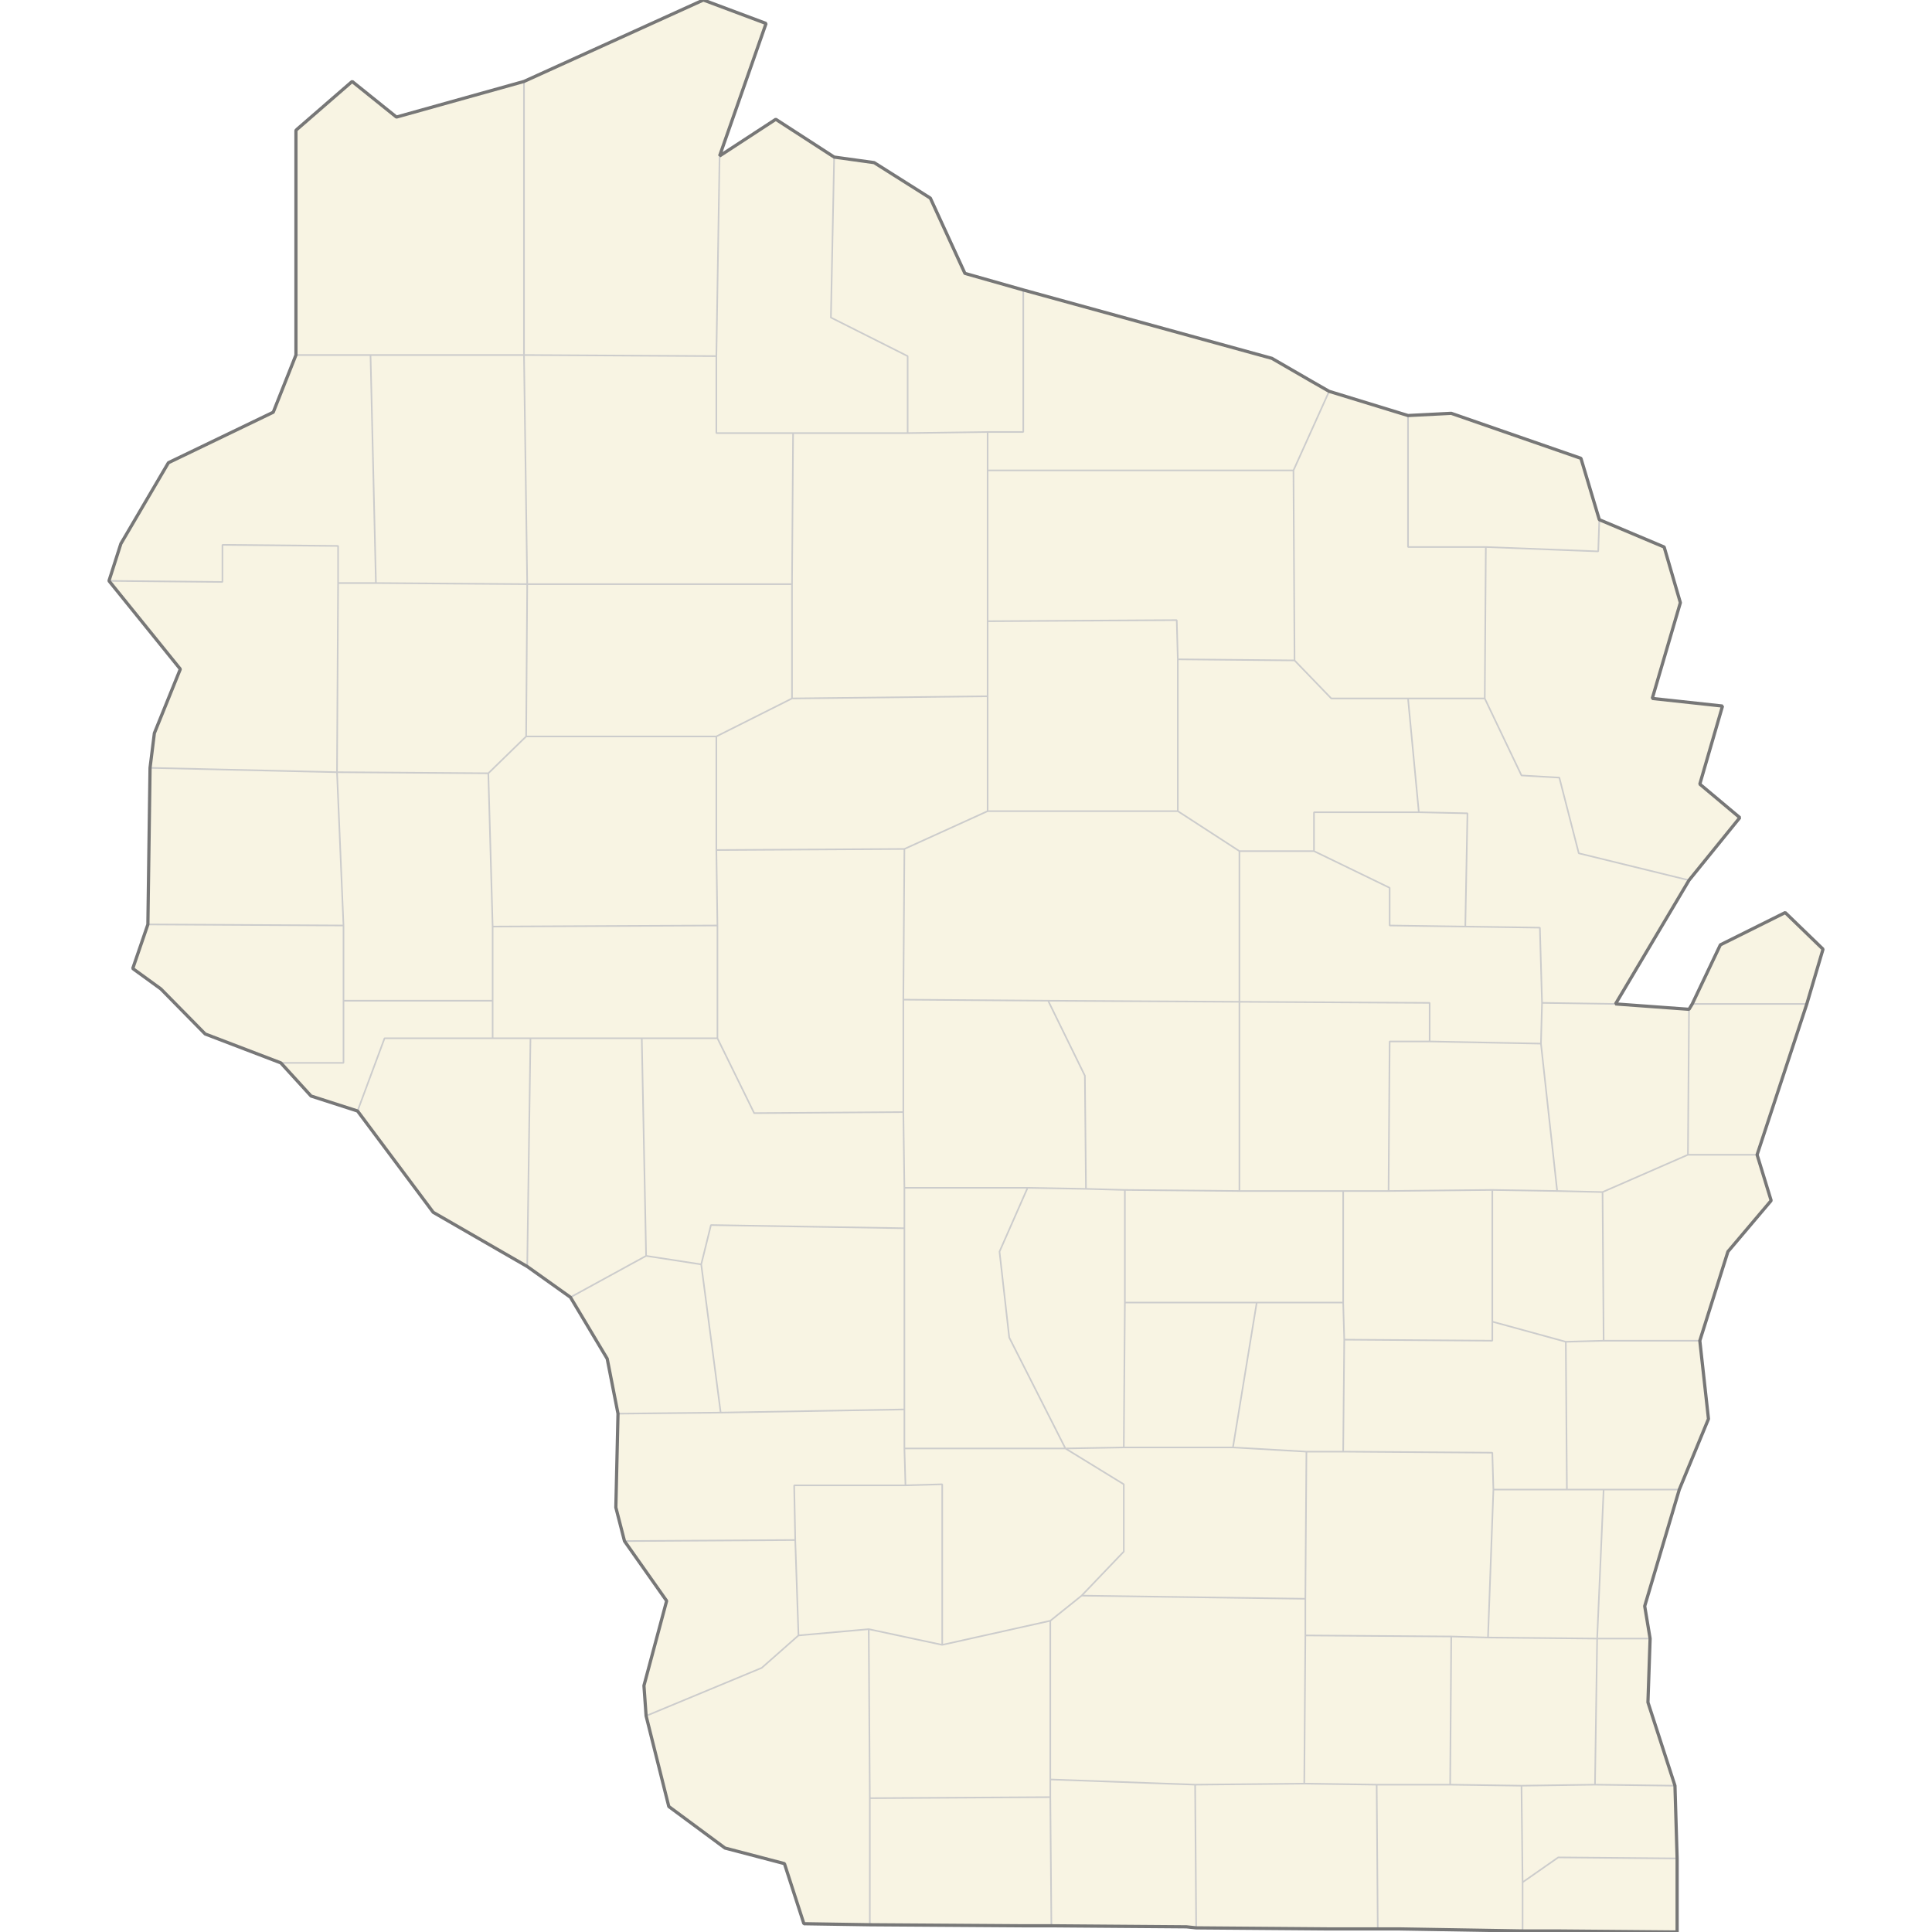 <?xml version="1.0" standalone="no"?>
<svg viewBox="0 0 1200 1200" xmlns="http://www.w3.org/2000/svg" xmlns:xlink="http://www.w3.org/1999/xlink">
<rect x="0" y="0" width="1200" height="1200" fill="#333333" stroke="none"/>
<g id="um-canvas"><rect id="um-canvas-background" x="0" y="0" width="1200" height="1200" fill="transparent"></rect><g id="um-map" transform="translate(0,0),scale(1,1)"><rect id="um-map-background" x="0" y="0" width="1200" height="1200" fill="#ffffff00" stroke="#ffffff00" stroke-width="1" stroke-opacity="1"></rect><path d="M1041.692,1200L966.51,1199.357L945.701,1199.357L945.701,1169.124L967.853,1153.664L1041.692,1154.308Z" id="55059" class="region" fill="#F8F4E3" stroke="transparent" stroke-width="0"></path><path d="M1041.692,1154.308L967.853,1153.664L945.701,1169.124L945.03,1109.133L990.676,1108.486L1040.349,1109.133Z" id="55101" class="region" fill="#F8F4E3" stroke="transparent" stroke-width="0"></path><path d="M1040.349,1109.133L990.676,1108.486L992.018,1017.75L1024.91,1017.75L1023.567,1057.348Z" id="55079" class="region" fill="#F8F4E3" stroke="transparent" stroke-width="0"></path><path d="M1024.91,1017.75L992.018,1017.75L996.046,925.188L1043.034,925.188L1021.554,997.588Z" id="55089" class="region" fill="#F8F4E3" stroke="transparent" stroke-width="0"></path><path d="M1043.034,925.188L996.046,925.188L973.223,925.188L972.551,833.399L996.046,832.742L1055.788,832.742L1061.158,881.327Z" id="55117" class="region" fill="#F8F4E3" stroke="transparent" stroke-width="0"></path><path d="M1055.788,832.742L996.046,832.742L995.374,740.413L1048.404,717.245L1091.365,717.245L1100.092,745.703L1073.241,777.409Z" id="55071" class="region" fill="#F8F4E3" stroke="transparent" stroke-width="0"></path><path d="M1091.365,717.245L1048.404,717.245L1049.076,626.897L1051.089,623.565L1122.243,623.565Z" id="55061" class="region" fill="#F8F4E3" stroke="transparent" stroke-width="0"></path><path d="M1122.243,623.565L1051.089,623.565L1068.542,586.87L1108.818,566.818L1132.312,589.542Z" id="55029" class="region" fill="#F8F4E3" stroke="transparent" stroke-width="0"></path><path d="M1033.636,339.761L1043.705,374.338L1026.253,433.82L1069.885,438.541L1055.788,487.022L1080.625,507.849L1049.076,546.74L980.607,529.989L968.524,482.988L945.03,481.643L922.207,433.82L922.878,339.761L992.689,342.475L993.361,322.782Z" id="55075" class="region" fill="#F8F4E3" stroke="transparent" stroke-width="0"></path><path d="M981.949,284.681L993.361,322.782L992.689,342.475L922.878,339.761L874.547,339.761L874.547,258.091L901.397,256.726Z" id="55037" class="region" fill="#F8F4E3" stroke="transparent" stroke-width="0"></path><path d="M825.545,243.07L874.547,258.091L874.547,339.761L922.878,339.761L922.207,433.82L874.547,433.82L826.887,433.82L804.064,410.19L803.393,292.173Z" id="55041" class="region" fill="#F8F4E3" stroke="transparent" stroke-width="0"></path><path d="M814.804,236.921L825.545,243.07L803.393,292.173L613.425,292.173L613.425,268.323L635.577,268.323L635.577,180.096L789.968,222.564Z" id="55125" class="region" fill="#F8F4E3" stroke="transparent" stroke-width="0"></path><path d="M542.943,101.009L577.848,123.057L599.329,169.804L635.577,180.096L635.577,268.323L613.425,268.323L563.752,269.005L563.752,221.196L516.092,197.235L518.106,97.561Z" id="55051" class="region" fill="#F8F4E3" stroke="transparent" stroke-width="0"></path><path d="M518.106,97.561L516.092,197.235L563.752,221.196L563.752,269.005L492.598,269.005L444.938,269.005L444.938,221.196L446.952,96.871L481.858,74.093Z" id="55003" class="region" fill="#F8F4E3" stroke="transparent" stroke-width="0"></path><path d="M387.881,957.189L382.511,936.298L383.853,878.049L447.623,877.393L561.738,875.426L561.738,899.672L562.409,922.573L493.269,922.573L493.94,956.537Z" id="55123" class="region" fill="#F8F4E3" stroke="transparent" stroke-width="0"></path><path d="M399.963,1046.971L414.06,994.334L387.881,957.189L493.94,956.537L495.954,1015.8L473.131,1035.938L401.306,1065.774Z" id="55023" class="region" fill="#F8F4E3" stroke="transparent" stroke-width="0"></path><path d="M450.308,1147.862L415.402,1122.053L401.306,1065.774L473.131,1035.938L495.954,1015.8L539.586,1011.899L540.258,1116.886L540.258,1195.501L499.31,1194.858L487.228,1157.53Z" id="55043" class="region" fill="#F8F4E3" stroke="transparent" stroke-width="0"></path><path d="M325.453,50.589L325.453,220.512L230.134,220.512L183.816,220.512L183.816,148.511L183.816,80.999L184.488,80.309L218.722,50.589L246.244,72.712Z" id="55031" class="region" fill="#F8F4E3" stroke="transparent" stroke-width="0"></path><path d="M446.952,96.871L444.938,221.196L325.453,220.512L325.453,50.589L436.883,0L475.816,14.571Z" id="55007" class="region" fill="#F8F4E3" stroke="transparent" stroke-width="0"></path><path d="M183.816,220.512L230.134,220.512L233.49,362.143L209.996,362.143L209.996,339.082L138.17,338.403L138.17,361.466L67.688,360.788L75.072,337.724L104.607,287.406L169.72,256.043Z" id="55013" class="region" fill="#F8F4E3" stroke="transparent" stroke-width="0"></path><path d="M67.688,360.788L138.17,361.466L138.17,338.403L209.996,339.082L209.996,362.143L209.324,479.625L93.196,476.934L95.881,455.392L111.991,415.594Z" id="55095" class="region" fill="#F8F4E3" stroke="transparent" stroke-width="0"></path><path d="M383.853,878.049L377.14,843.916L354.317,805.759L401.306,780.049L435.54,785.326L447.623,877.393Z" id="55063" class="region" fill="#F8F4E3" stroke="transparent" stroke-width="0"></path><path d="M354.317,805.759L327.467,786.645L329.481,644.875L398.621,644.875L401.306,780.049Z" id="55121" class="region" fill="#F8F4E3" stroke="transparent" stroke-width="0"></path><path d="M327.467,786.645L269.067,752.975L222.078,690.063L238.86,644.875L305.986,644.875L329.481,644.875Z" id="55011" class="region" fill="#F8F4E3" stroke="transparent" stroke-width="0"></path><path d="M222.078,690.063L193.214,680.77L174.419,660.174L213.352,660.174L213.352,621.566L305.986,621.566L305.986,644.875L238.86,644.875Z" id="55091" class="region" fill="#F8F4E3" stroke="transparent" stroke-width="0"></path><path d="M174.419,660.174L127.43,642.213L99.908,614.233L82.456,601.559L91.853,574.174L213.352,574.842L213.352,621.566L213.352,660.174Z" id="55093" class="region" fill="#F8F4E3" stroke="transparent" stroke-width="0"></path><path d="M91.853,574.174L93.196,476.934L209.324,479.625L213.352,574.842Z" id="55109" class="region" fill="#F8F4E3" stroke="transparent" stroke-width="0"></path><path d="M635.577,1196.144L540.258,1195.501L540.258,1116.886L652.359,1116.24L653.03,1196.144Z" id="55065" class="region" fill="#F8F4E3" stroke="transparent" stroke-width="0"></path><path d="M736.938,1196.786L653.03,1196.144L652.359,1116.24L652.359,1105.255L742.308,1108.486L742.979,1197.429Z" id="55045" class="region" fill="#F8F4E3" stroke="transparent" stroke-width="0"></path><path d="M824.202,1198.072L742.979,1197.429L742.308,1108.486L810.106,1107.84L855.08,1108.486L855.752,1198.072Z" id="55105" class="region" fill="#F8F4E3" stroke="transparent" stroke-width="0"></path><path d="M868.506,1198.072L855.752,1198.072L855.08,1108.486L900.726,1108.486L945.03,1109.133L945.701,1169.124L945.701,1199.357Z" id="55127" class="region" fill="#F8F4E3" stroke="transparent" stroke-width="0"></path><path d="M674.51,738.428L698.676,739.09L698.676,809.052L698.005,899.017L661.756,899.672L626.851,830.769L620.809,777.409L638.262,737.767Z" id="55001" class="region" fill="#F8F4E3" stroke="transparent" stroke-width="0"></path><path d="M698.676,739.09L674.51,738.428L673.839,668.15L651.016,621.566L769.83,622.233L769.83,739.751Z" id="55097" class="region" fill="#F8F4E3" stroke="transparent" stroke-width="0"></path><path d="M698.676,809.052L698.676,739.09L769.83,739.751L834.271,739.751L834.271,809.052L780.57,809.052Z" id="55137" class="region" fill="#F8F4E3" stroke="transparent" stroke-width="0"></path><path d="M698.005,899.017L698.676,809.052L780.57,809.052L765.802,899.017Z" id="55077" class="region" fill="#F8F4E3" stroke="transparent" stroke-width="0"></path><path d="M661.756,899.672L698.005,899.017L765.802,899.017L811.448,901.636L810.777,993.032L671.825,991.079L698.005,963.712L698.005,921.919Z" id="55021" class="region" fill="#F8F4E3" stroke="transparent" stroke-width="0"></path><path d="M638.262,737.767L620.809,777.409L626.851,830.769L661.756,899.672L561.738,899.672L561.738,875.426L561.738,762.885L561.738,737.767Z" id="55057" class="region" fill="#F8F4E3" stroke="transparent" stroke-width="0"></path><path d="M674.51,738.428L638.262,737.767L561.738,737.767L561.067,690.727L561.067,620.9L651.016,621.566L673.839,668.15Z" id="55141" class="region" fill="#F8F4E3" stroke="transparent" stroke-width="0"></path><path d="M233.49,362.143L327.467,362.821L326.796,457.413L303.301,480.298L209.324,479.625L209.996,362.143Z" id="55005" class="region" fill="#F8F4E3" stroke="transparent" stroke-width="0"></path><path d="M327.467,362.821L233.49,362.143L230.134,220.512L325.453,220.512Z" id="55129" class="region" fill="#F8F4E3" stroke="transparent" stroke-width="0"></path><path d="M326.796,457.413L327.467,362.821L491.927,362.821L491.927,433.82L444.938,457.413Z" id="55107" class="region" fill="#F8F4E3" stroke="transparent" stroke-width="0"></path><path d="M303.301,480.298L326.796,457.413L444.938,457.413L444.938,527.978L445.609,574.842L305.986,575.511Z" id="55017" class="region" fill="#F8F4E3" stroke="transparent" stroke-width="0"></path><path d="M209.324,479.625L303.301,480.298L305.986,575.511L305.986,621.566L213.352,621.566L213.352,574.842Z" id="55033" class="region" fill="#F8F4E3" stroke="transparent" stroke-width="0"></path><path d="M329.481,644.875L305.986,644.875L305.986,621.566L305.986,575.511L445.609,574.842L445.609,644.875L398.621,644.875Z" id="55035" class="region" fill="#F8F4E3" stroke="transparent" stroke-width="0"></path><path d="M967.181,739.751L995.374,740.413L996.046,832.742L972.551,833.399L926.905,820.901L926.905,739.09Z" id="55015" class="region" fill="#F8F4E3" stroke="transparent" stroke-width="0"></path><path d="M995.374,740.413L967.181,739.751L957.112,648.203L957.784,622.899L1003.43,623.565L1049.076,626.897L1048.404,717.245Z" id="55009" class="region" fill="#F8F4E3" stroke="transparent" stroke-width="0"></path><path d="M926.905,820.901L972.551,833.399L973.223,925.188L927.577,925.188L926.905,902.291L834.271,901.636L834.942,832.084L926.905,832.742Z" id="55039" class="region" fill="#F8F4E3" stroke="transparent" stroke-width="0"></path><path d="M926.905,739.09L926.905,820.901L926.905,832.742L834.942,832.084L834.271,809.052L834.271,739.751L862.464,739.751Z" id="55139" class="region" fill="#F8F4E3" stroke="transparent" stroke-width="0"></path><path d="M967.181,739.751L926.905,739.09L862.464,739.751L863.135,646.872L887.972,646.872L957.112,648.203Z" id="55087" class="region" fill="#F8F4E3" stroke="transparent" stroke-width="0"></path><path d="M444.938,527.978L444.938,457.413L491.927,433.82L613.425,432.47L613.425,503.82L561.738,527.307Z" id="55119" class="region" fill="#F8F4E3" stroke="transparent" stroke-width="0"></path><path d="M445.609,574.842L444.938,527.978L561.738,527.307L561.067,620.9L561.067,690.727L468.432,691.39L445.609,644.875Z" id="55019" class="region" fill="#F8F4E3" stroke="transparent" stroke-width="0"></path><path d="M445.609,644.875L468.432,691.39L561.067,690.727L561.738,737.767L561.738,762.885L441.582,760.904L435.54,785.326L401.306,780.049L398.621,644.875Z" id="55053" class="region" fill="#F8F4E3" stroke="transparent" stroke-width="0"></path><path d="M561.067,620.9L561.738,527.307L613.425,503.82L731.568,503.82L769.83,528.648L769.83,622.233L651.016,621.566Z" id="55073" class="region" fill="#F8F4E3" stroke="transparent" stroke-width="0"></path><path d="M810.777,993.032L811.448,901.636L834.271,901.636L926.905,902.291L927.577,925.188L924.22,1017.1L901.397,1016.45L810.777,1015.8Z" id="55027" class="region" fill="#F8F4E3" stroke="transparent" stroke-width="0"></path><path d="M671.825,991.079L810.777,993.032L810.777,1015.8L810.106,1107.84L742.308,1108.486L652.359,1105.255L652.359,1006.697Z" id="55025" class="region" fill="#F8F4E3" stroke="transparent" stroke-width="0"></path><path d="M661.756,899.672L698.005,921.919L698.005,963.712L671.825,991.079L652.359,1006.697L585.232,1021.649L585.232,921.919L562.409,922.573L561.738,899.672Z" id="55111" class="region" fill="#F8F4E3" stroke="transparent" stroke-width="0"></path><path d="M811.448,901.636L765.802,899.017L780.57,809.052L834.271,809.052L834.942,832.084L834.271,901.636Z" id="55047" class="region" fill="#F8F4E3" stroke="transparent" stroke-width="0"></path><path d="M495.954,1015.8L493.94,956.537L493.269,922.573L562.409,922.573L585.232,921.919L585.232,1021.649L539.586,1011.899Z" id="55103" class="region" fill="#F8F4E3" stroke="transparent" stroke-width="0"></path><path d="M810.106,1107.84L810.777,1015.8L901.397,1016.45L900.726,1108.486L855.08,1108.486Z" id="55055" class="region" fill="#F8F4E3" stroke="transparent" stroke-width="0"></path><path d="M652.359,1006.697L652.359,1105.255L652.359,1116.24L540.258,1116.886L539.586,1011.899L585.232,1021.649Z" id="55049" class="region" fill="#F8F4E3" stroke="transparent" stroke-width="0"></path><path d="M924.22,1017.1L927.577,925.188L973.223,925.188L996.046,925.188L992.018,1017.75Z" id="55131" class="region" fill="#F8F4E3" stroke="transparent" stroke-width="0"></path><path d="M901.397,1016.45L924.22,1017.1L992.018,1017.75L990.676,1108.486L945.03,1109.133L900.726,1108.486Z" id="55133" class="region" fill="#F8F4E3" stroke="transparent" stroke-width="0"></path><path d="M874.547,433.82L922.207,433.82L945.03,481.643L968.524,482.988L980.607,529.989L1049.076,546.74L1003.43,623.565L957.784,622.899L956.441,576.179L910.124,575.511L911.466,505.163L881.26,504.492Z" id="55083" class="region" fill="#F8F4E3" stroke="transparent" stroke-width="0"></path><path d="M804.064,410.19L826.887,433.82L874.547,433.82L881.26,504.492L816.147,504.492L816.147,528.648L769.83,528.648L731.568,503.82L731.568,409.514Z" id="55067" class="region" fill="#F8F4E3" stroke="transparent" stroke-width="0"></path><path d="M803.393,292.173L804.064,410.19L731.568,409.514L730.896,385.17L613.425,385.847L613.425,292.173Z" id="55085" class="region" fill="#F8F4E3" stroke="transparent" stroke-width="0"></path><path d="M435.54,785.326L441.582,760.904L561.738,762.885L561.738,875.426L447.623,877.393Z" id="55081" class="region" fill="#F8F4E3" stroke="transparent" stroke-width="0"></path><path d="M816.147,528.648L816.147,504.492L881.26,504.492L911.466,505.163L910.124,575.511L863.135,574.842L863.135,551.428Z" id="55078" class="region" fill="#F8F4E3" stroke="transparent" stroke-width="0"></path><path d="M769.83,528.648L816.147,528.648L863.135,551.428L863.135,574.842L910.124,575.511L956.441,576.179L957.784,622.899L957.112,648.203L887.972,646.872L887.972,622.899L769.83,622.233Z" id="55115" class="region" fill="#F8F4E3" stroke="transparent" stroke-width="0"></path><path d="M731.568,409.514L731.568,503.82L613.425,503.82L613.425,432.47L613.425,385.847L730.896,385.17Z" id="55069" class="region" fill="#F8F4E3" stroke="transparent" stroke-width="0"></path><path d="M613.425,385.847L613.425,432.47L491.927,433.82L491.927,362.821L492.598,269.005L563.752,269.005L613.425,268.323L613.425,292.173Z" id="55099" class="region" fill="#F8F4E3" stroke="transparent" stroke-width="0"></path><path d="M887.972,646.872L863.135,646.872L862.464,739.751L834.271,739.751L769.83,739.751L769.83,622.233L887.972,622.899Z" id="55135" class="region" fill="#F8F4E3" stroke="transparent" stroke-width="0"></path><path d="M492.598,269.005L491.927,362.821L327.467,362.821L325.453,220.512L444.938,221.196L444.938,269.005Z" id="55113" class="region" fill="#F8F4E3" stroke="transparent" stroke-width="0"></path><path d="M945.701,1199.357L945.701,1169.124L967.853,1153.664L1041.692,1154.308M945.701,1169.124L945.03,1109.133L990.676,1108.486L1040.349,1109.133M990.676,1108.486L992.018,1017.75L1024.91,1017.75M992.018,1017.75L996.046,925.188L1043.034,925.188M996.046,925.188L973.223,925.188L972.551,833.399L996.046,832.742L1055.788,832.742M996.046,832.742L995.374,740.413L1048.404,717.245L1091.365,717.245M1048.404,717.245L1049.076,626.897M1051.089,623.565L1122.243,623.565M1049.076,546.74L980.607,529.989L968.524,482.988L945.03,481.643L922.207,433.82L922.878,339.761L992.689,342.475L993.361,322.782M922.878,339.761L874.547,339.761L874.547,258.091M922.207,433.82L874.547,433.82L826.887,433.82L804.064,410.19L803.393,292.173L825.545,243.07M803.393,292.173L613.425,292.173L613.425,268.323L635.577,268.323L635.577,180.096M613.425,268.323L563.752,269.005L563.752,221.196L516.092,197.235L518.106,97.561M563.752,269.005L492.598,269.005L444.938,269.005L444.938,221.196L446.952,96.871M383.853,878.049L447.623,877.393L561.738,875.426L561.738,899.672L562.409,922.573L493.269,922.573L493.94,956.537L387.881,957.189M493.94,956.537L495.954,1015.8L473.131,1035.938L401.306,1065.774M495.954,1015.8L539.586,1011.899L540.258,1116.886L540.258,1195.501M325.453,50.589L325.453,220.512L230.134,220.512L183.816,220.512M230.134,220.512L233.49,362.143L209.996,362.143L209.996,339.082L138.17,338.403L138.17,361.466L67.688,360.788M209.996,362.143L209.324,479.625L93.196,476.934M354.317,805.759L401.306,780.049L435.54,785.326L447.623,877.393M327.467,786.645L329.481,644.875L398.621,644.875L401.306,780.049M222.078,690.063L238.86,644.875L305.986,644.875L329.481,644.875M174.419,660.174L213.352,660.174L213.352,621.566L305.986,621.566L305.986,644.875M91.853,574.174L213.352,574.842L213.352,621.566M233.49,362.143L327.467,362.821L326.796,457.413L303.301,480.298L209.324,479.625L213.352,574.842M540.258,1116.886L652.359,1116.24L653.03,1196.144M652.359,1116.24L652.359,1105.255L742.308,1108.486L742.979,1197.429M742.308,1108.486L810.106,1107.84L855.08,1108.486L855.752,1198.072M855.08,1108.486L900.726,1108.486L945.03,1109.133M674.51,738.428L698.676,739.09L698.676,809.052L698.005,899.017L661.756,899.672L626.851,830.769L620.809,777.409L638.262,737.767L674.51,738.428L673.839,668.15L651.016,621.566L769.83,622.233L769.83,739.751L698.676,739.09M769.83,739.751L834.271,739.751L834.271,809.052L780.57,809.052L698.676,809.052M780.57,809.052L765.802,899.017L698.005,899.017M765.802,899.017L811.448,901.636L810.777,993.032L671.825,991.079L698.005,963.712L698.005,921.919L661.756,899.672L561.738,899.672M561.738,875.426L561.738,762.885L561.738,737.767L638.262,737.767M561.738,737.767L561.067,690.727L561.067,620.9L651.016,621.566M444.938,221.196L325.453,220.512L327.467,362.821L491.927,362.821L491.927,433.82L444.938,457.413L326.796,457.413M444.938,457.413L444.938,527.978L445.609,574.842L305.986,575.511L303.301,480.298M305.986,575.511L305.986,621.566M445.609,574.842L445.609,644.875L398.621,644.875M972.551,833.399L926.905,820.901L926.905,739.09L967.181,739.751L995.374,740.413M967.181,739.751L957.112,648.203L957.784,622.899L1003.43,623.565M973.223,925.188L927.577,925.188L926.905,902.291L834.271,901.636L834.942,832.084L926.905,832.742L926.905,820.901M834.942,832.084L834.271,809.052M834.271,739.751L862.464,739.751L926.905,739.09M862.464,739.751L863.135,646.872L887.972,646.872L957.112,648.203M491.927,433.82L613.425,432.47L613.425,503.82L561.738,527.307L444.938,527.978M561.738,527.307L561.067,620.9M561.067,690.727L468.432,691.39L445.609,644.875M561.738,762.885L441.582,760.904L435.54,785.326M887.972,646.872L887.972,622.899L769.83,622.233M811.448,901.636L834.271,901.636M927.577,925.188L924.22,1017.1L901.397,1016.45L810.777,1015.8L810.777,993.032M810.777,1015.8L810.106,1107.84M652.359,1105.255L652.359,1006.697L671.825,991.079M652.359,1006.697L585.232,1021.649L585.232,921.919L562.409,922.573M585.232,1021.649L539.586,1011.899M901.397,1016.45L900.726,1108.486M992.018,1017.75L924.22,1017.1M957.784,622.899L956.441,576.179L910.124,575.511L911.466,505.163L881.26,504.492L874.547,433.82M881.26,504.492L816.147,504.492L816.147,528.648L769.83,528.648M731.568,503.82L731.568,409.514L804.064,410.19M731.568,409.514L730.896,385.17L613.425,385.847L613.425,292.173M910.124,575.511L863.135,574.842L863.135,551.428L816.147,528.648M613.425,432.47L613.425,385.847M491.927,362.821L492.598,269.005M613.425,503.82L731.568,503.82L769.83,528.648L769.83,622.233" class="region-boundary" pointer-events="none" fill="transparent" stroke="#CCCCCC" stroke-width="1" stroke-opacity="1" stroke-linejoin="bevel"></path><path d="M868.506,1198.072L855.752,1198.072L824.202,1198.072L742.979,1197.429L736.938,1196.786L653.03,1196.144L635.577,1196.144L540.258,1195.501L499.31,1194.858L487.228,1157.53L450.308,1147.862L415.402,1122.053L401.306,1065.774L399.963,1046.971L414.06,994.334L387.881,957.189L382.511,936.298L383.853,878.049L377.14,843.916L354.317,805.759L327.467,786.645L269.067,752.975L222.078,690.063L193.214,680.77L174.419,660.174L127.43,642.213L99.908,614.233L82.456,601.559L91.853,574.174L93.196,476.934L95.881,455.392L111.991,415.594L67.688,360.788L75.072,337.724L104.607,287.406L169.72,256.043L183.816,220.512L183.816,148.511L183.816,80.999L184.488,80.309L218.722,50.589L246.244,72.712L325.453,50.589L436.883,0L475.816,14.571L446.952,96.871L481.858,74.093L518.106,97.561L542.943,101.009L577.848,123.057L599.329,169.804L635.577,180.096L789.968,222.564L814.804,236.921L825.545,243.07L874.547,258.091L901.397,256.726L981.949,284.681L993.361,322.782L1033.636,339.761L1043.705,374.338L1026.253,433.82L1069.885,438.541L1055.788,487.022L1080.625,507.849L1049.076,546.74L1003.43,623.565L1049.076,626.897L1051.089,623.565L1068.542,586.87L1108.818,566.818L1132.312,589.542L1122.243,623.565L1091.365,717.245L1100.092,745.703L1073.241,777.409L1055.788,832.742L1061.158,881.327L1043.034,925.188L1021.554,997.588L1024.91,1017.75L1023.567,1057.348L1040.349,1109.133L1041.692,1154.308L1041.692,1200L966.51,1199.357L945.701,1199.357Z" class="boundary" pointer-events="none" fill="transparent" stroke="#777777" stroke-width="2" stroke-opacity="1" stroke-linejoin="bevel"></path><g id="um-map-labels"></g><g id="um-map-locations"></g></g><g id="um-user-layers"></g></g><defs></defs>
</svg>